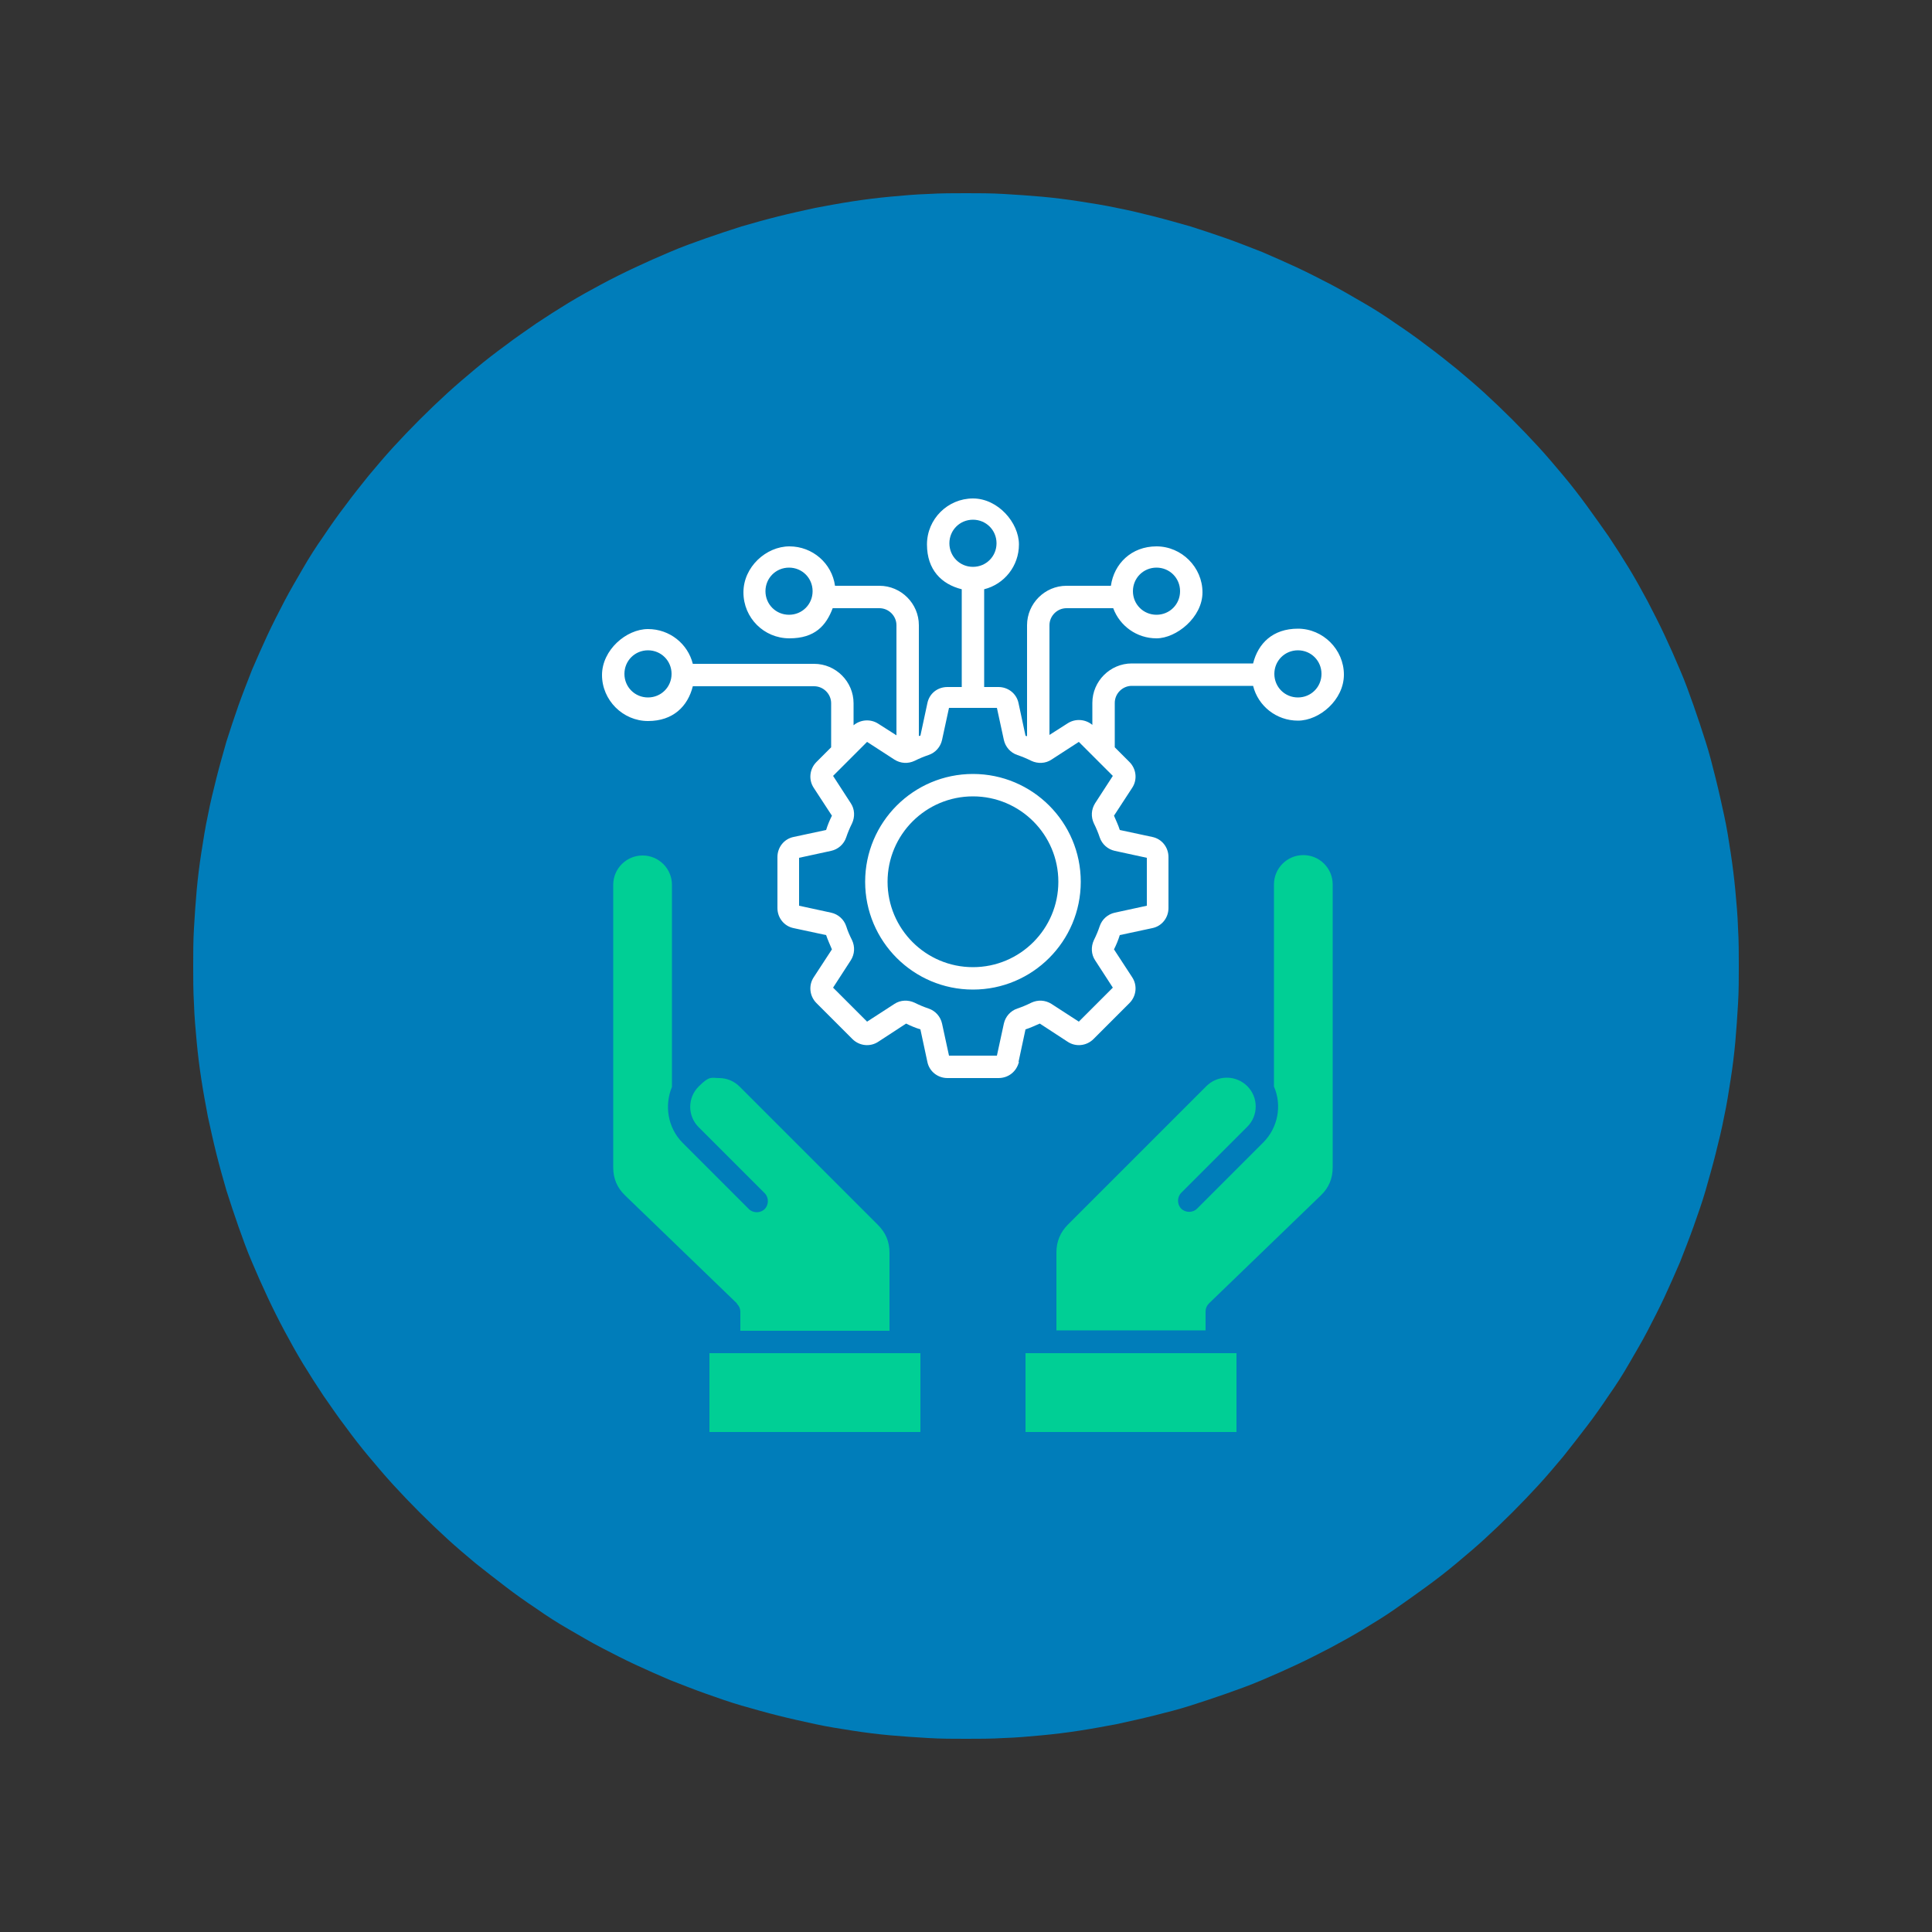 <?xml version="1.0" encoding="UTF-8"?>
<svg id="Layer_1" xmlns="http://www.w3.org/2000/svg" version="1.1" xmlns:xlink="http://www.w3.org/1999/xlink" viewBox="0 0 500 500">
  <rect x="0" y="0" width="500" height="500" fill="#333333" stroke="none"/>
  <!-- Generator: Adobe Illustrator 29.3.1, SVG Export Plug-In . SVG Version: 2.1.0 Build 151)  -->
  <defs>
    <style>
      .st0 {
        fill: #fff;
      }

      .st1 {
        fill: none;
      }

      .st2 {
        fill: #007dba;
      }

      .st3 {
        clip-path: url(#clippath-1);
      }

      .st4 {
        fill: #00cf95;
      }

      .st5 {
        clip-path: url(#clippath);
      }
    </style>
    <clipPath id="clippath">
      <rect class="st1" x="50" y="50" width="400" height="400"/>
    </clipPath>
    <clipPath id="clippath-1">
      <rect class="st1" x="152.8" y="128.7" width="198" height="234"/>
    </clipPath>
  </defs>
  <g class="st5">
    <path class="st2" d="M450,250c0,3.3,0,6.5-.2,9.8-.2,3.3-.4,6.5-.7,9.8-.3,3.3-.7,6.5-1.2,9.7-.5,3.2-1,6.5-1.7,9.7-.6,3.2-1.4,6.4-2.2,9.6-.8,3.2-1.7,6.3-2.6,9.5-.9,3.1-2,6.2-3.1,9.3-1.1,3.1-2.3,6.1-3.5,9.2-1.3,3-2.6,6-4,9s-2.9,5.9-4.4,8.8c-1.5,2.9-3.2,5.7-4.8,8.5s-3.4,5.6-5.3,8.3c-1.8,2.7-3.7,5.4-5.7,8s-4,5.2-6,7.7c-2.1,2.5-4.2,5-6.4,7.4-2.2,2.4-4.5,4.8-6.8,7.1s-4.7,4.6-7.1,6.8c-2.4,2.2-4.9,4.3-7.4,6.4-2.5,2.1-5.1,4.1-7.7,6s-5.3,3.8-8,5.7-5.5,3.6-8.3,5.3-5.7,3.3-8.5,4.8c-2.9,1.5-5.8,3-8.8,4.4s-5.9,2.7-9,4c-3,1.3-6.1,2.4-9.2,3.5-3.1,1.1-6.2,2.1-9.3,3.1-3.1,1-6.3,1.8-9.5,2.6-3.2.8-6.4,1.5-9.6,2.2-3.2.6-6.4,1.2-9.7,1.7-3.2.5-6.5.9-9.7,1.2-3.3.3-6.5.6-9.8.7-3.3.2-6.5.2-9.8.2s-6.5,0-9.8-.2c-3.3-.2-6.5-.4-9.8-.7-3.3-.3-6.5-.7-9.7-1.2s-6.5-1-9.7-1.7-6.4-1.4-9.6-2.2c-3.2-.8-6.3-1.7-9.5-2.6-3.1-.9-6.2-2-9.3-3.1s-6.1-2.3-9.2-3.5c-3-1.3-6-2.6-9-4-3-1.4-5.9-2.9-8.8-4.4-2.9-1.5-5.7-3.2-8.5-4.8s-5.6-3.4-8.3-5.3c-2.7-1.8-5.4-3.7-8-5.7s-5.2-4-7.7-6c-2.5-2.1-5-4.2-7.4-6.4-2.4-2.2-4.8-4.5-7.1-6.8s-4.6-4.7-6.8-7.1-4.3-4.9-6.4-7.4c-2.1-2.5-4.1-5.1-6-7.7-2-2.6-3.8-5.3-5.7-8-1.8-2.7-3.6-5.5-5.3-8.3s-3.3-5.7-4.8-8.5-3-5.8-4.4-8.8c-1.4-3-2.7-5.9-4-9-1.3-3-2.4-6.1-3.5-9.2-1.1-3.1-2.1-6.2-3.1-9.3-.9-3.1-1.8-6.3-2.6-9.5-.8-3.2-1.5-6.4-2.2-9.6-.6-3.2-1.2-6.4-1.7-9.7-.5-3.2-.9-6.5-1.2-9.7-.3-3.3-.6-6.5-.7-9.8-.2-3.3-.2-6.5-.2-9.8s0-6.5.2-9.8c.2-3.3.4-6.5.7-9.8.3-3.3.7-6.5,1.2-9.7.5-3.2,1-6.5,1.7-9.7.6-3.2,1.4-6.4,2.2-9.6.8-3.2,1.7-6.3,2.6-9.5,1-3.1,2-6.2,3.1-9.3,1.1-3.1,2.3-6.1,3.5-9.2,1.3-3,2.6-6,4-9,1.4-3,2.9-5.9,4.4-8.8s3.2-5.7,4.8-8.5,3.4-5.6,5.3-8.3c1.8-2.7,3.7-5.4,5.7-8,1.9-2.6,4-5.2,6-7.7,2.1-2.5,4.2-5,6.4-7.4s4.5-4.8,6.8-7.1,4.7-4.6,7.1-6.8,4.9-4.3,7.4-6.4c2.5-2.1,5.1-4.1,7.7-6,2.6-2,5.3-3.8,8-5.7,2.7-1.8,5.5-3.6,8.3-5.3s5.7-3.3,8.5-4.8,5.8-3,8.8-4.4c3-1.4,5.9-2.7,9-4,3-1.3,6.1-2.4,9.2-3.5,3.1-1.1,6.2-2.1,9.3-3.1,3.1-.9,6.3-1.8,9.5-2.6,3.2-.8,6.4-1.5,9.6-2.2,3.2-.6,6.4-1.2,9.7-1.7,3.2-.5,6.5-.9,9.7-1.2,3.3-.3,6.5-.6,9.8-.7,3.3-.2,6.5-.2,9.8-.2s6.5,0,9.8.2c3.3.2,6.5.4,9.8.7,3.3.3,6.5.7,9.7,1.2,3.2.5,6.5,1,9.7,1.7,3.2.6,6.4,1.4,9.6,2.2,3.2.8,6.3,1.7,9.5,2.6,3.1,1,6.2,2,9.3,3.1,3.1,1.1,6.1,2.3,9.2,3.5,3,1.3,6,2.6,9,4,3,1.4,5.9,2.9,8.8,4.4s5.7,3.2,8.5,4.8,5.6,3.4,8.3,5.3c2.7,1.8,5.4,3.7,8,5.7,2.6,1.9,5.2,4,7.7,6,2.5,2.1,5,4.2,7.4,6.4s4.8,4.5,7.1,6.8,4.6,4.7,6.8,7.1c2.2,2.4,4.3,4.9,6.4,7.4,2.1,2.5,4.1,5.1,6,7.7s3.8,5.3,5.7,8c1.8,2.7,3.6,5.5,5.3,8.3s3.3,5.7,4.8,8.5c1.5,2.9,3,5.8,4.4,8.8,1.4,3,2.7,5.9,4,9,1.3,3,2.4,6.1,3.5,9.2s2.1,6.2,3.1,9.3c1,3.1,1.8,6.3,2.6,9.5.8,3.2,1.5,6.4,2.2,9.6s1.2,6.4,1.7,9.7.9,6.5,1.2,9.7c.3,3.3.6,6.5.7,9.8.2,3.3.2,6.5.2,9.8Z"/>
  </g>
  <g>
    <g class="st3">
      <path class="st0" d="M263.6,274.8l1.8-8.4c1.3-.4,2.5-1,3.7-1.5l7.2,4.7c2.1,1.4,4.9,1.1,6.7-.7l9.3-9.3c1.8-1.8,2.1-4.6.7-6.7l-4.7-7.2c.6-1.2,1.1-2.4,1.5-3.7l8.4-1.8c2.5-.5,4.2-2.7,4.2-5.2v-13.2c0-2.5-1.7-4.7-4.2-5.2l-8.4-1.8c-.4-1.3-1-2.5-1.5-3.7l4.7-7.2c1.4-2.1,1.1-4.9-.7-6.7l-3.8-3.8v-11.5c0-2.4,2-4.4,4.4-4.4h31.4c1.3,5.2,6,9,11.6,9s11.9-5.4,11.9-11.9-5.4-11.9-11.9-11.9-10.3,3.8-11.6,9h-31.4c-5.6,0-10.2,4.6-10.2,10.2v5.7c-1.8-1.5-4.4-1.7-6.4-.4l-4.7,3v-28.4c0-2.4,2-4.4,4.4-4.4h12.1c1.7,4.6,6.1,7.8,11.2,7.8s11.9-5.4,11.9-11.9-5.4-11.9-11.9-11.9-11,4.5-11.8,10.2h-11.5c-5.6,0-10.2,4.6-10.2,10.2v28.7c-.1,0-.3,0-.4-.1l-1.8-8.4c-.5-2.5-2.7-4.2-5.2-4.2h-3.7v-25.3c5.2-1.3,9-6,9-11.6s-5.4-11.9-11.9-11.9-11.9,5.3-11.9,11.9,3.8,10.3,9,11.6v25.3h-3.7c-2.6,0-4.7,1.7-5.2,4.2l-1.8,8.4c-.1,0-.3,0-.4.1v-28.7c0-5.6-4.6-10.2-10.2-10.2h-11.5c-.8-5.8-5.8-10.2-11.8-10.2s-11.9,5.3-11.9,11.9,5.3,11.9,11.9,11.9,9.5-3.3,11.2-7.8h12.1c2.4,0,4.4,2,4.4,4.4v28.5l-4.7-3c-2-1.3-4.6-1.1-6.4.4v-5.7c0-5.6-4.6-10.2-10.2-10.2h-31.4c-1.3-5.2-6-9-11.6-9s-11.9,5.4-11.9,11.9,5.4,11.9,11.9,11.9,10.3-3.8,11.6-9h31.4c2.4,0,4.4,2,4.4,4.4v11.4l-3.8,3.8c-1.8,1.8-2.1,4.6-.7,6.7l4.7,7.2c-.6,1.2-1.1,2.4-1.5,3.7l-8.4,1.8c-2.5.5-4.2,2.7-4.2,5.2v13.2c0,2.5,1.7,4.7,4.2,5.2l8.4,1.8c.4,1.2,1,2.5,1.5,3.7l-4.7,7.2c-1.4,2.1-1.1,4.9.7,6.7l9.3,9.3c1.8,1.8,4.6,2.1,6.7.7l7.2-4.7c1.2.6,2.4,1.1,3.7,1.5l1.8,8.4c.5,2.5,2.7,4.2,5.2,4.2h13.2c2.6,0,4.7-1.7,5.3-4.2ZM335.9,168.3c3.4,0,6.1,2.7,6.1,6.1s-2.7,6.1-6.1,6.1-6.1-2.7-6.1-6.1,2.7-6.1,6.1-6.1ZM299.3,146.9c3.4,0,6.1,2.7,6.1,6.1s-2.7,6.1-6.1,6.1-6.1-2.7-6.1-6.1,2.7-6.1,6.1-6.1ZM245.7,140.6c0-3.4,2.7-6.1,6.1-6.1s6.1,2.7,6.1,6.1-2.7,6.1-6.1,6.1-6.1-2.7-6.1-6.1ZM204.2,159.1c-3.4,0-6.1-2.7-6.1-6.1s2.7-6.1,6.1-6.1,6.1,2.7,6.1,6.1-2.7,6.1-6.1,6.1ZM167.7,180.5c-3.4,0-6.1-2.7-6.1-6.1s2.7-6.1,6.1-6.1,6.1,2.7,6.1,6.1-2.7,6.1-6.1,6.1ZM259.8,264.9l-1.8,8.3h-12.4l-1.8-8.3c-.4-1.8-1.7-3.3-3.5-3.9-1.2-.4-2.4-.9-3.6-1.5-1.7-.8-3.7-.7-5.2.3l-7.1,4.6-8.8-8.8,4.6-7.1c1-1.6,1.1-3.5.3-5.2-.6-1.2-1.1-2.3-1.5-3.6-.6-1.8-2.1-3.1-3.9-3.5l-8.3-1.8v-12.4l8.3-1.8c1.8-.4,3.3-1.7,3.9-3.5.4-1.2.9-2.4,1.5-3.6.8-1.7.7-3.7-.3-5.2l-4.6-7.1,8.8-8.8,7.1,4.6c1.6,1,3.5,1.1,5.2.3,1.2-.6,2.4-1.1,3.6-1.5,1.8-.6,3.1-2.1,3.5-3.9l1.8-8.3h12.4l1.8,8.3c.4,1.8,1.7,3.3,3.5,3.9,1.2.4,2.4.9,3.6,1.5,1.7.8,3.7.7,5.2-.3l7.1-4.6,8.8,8.8-4.6,7.1c-1,1.6-1.1,3.5-.3,5.2.6,1.2,1.1,2.4,1.5,3.6.6,1.8,2.1,3.1,3.9,3.5l8.3,1.8v12.4l-8.3,1.8c-1.8.4-3.3,1.7-3.9,3.5-.4,1.2-.9,2.4-1.5,3.6-.8,1.7-.7,3.7.3,5.2l4.6,7.1-8.8,8.8-7.1-4.6c-1.6-1-3.5-1.1-5.2-.3-1.2.6-2.4,1.1-3.6,1.5-1.8.6-3.1,2.1-3.5,3.9ZM279.7,228.2c0-15.4-12.5-27.9-27.9-27.9s-27.9,12.5-27.9,27.9,12.5,27.9,27.9,27.9,27.9-12.5,27.9-27.9ZM251.8,250.3c-12.2,0-22.1-9.9-22.1-22.1s9.9-22.1,22.1-22.1,22.1,9.9,22.1,22.1-9.9,22.1-22.1,22.1Z"/>
    </g>
    <path class="st4" d="M190.7,337.3l-28.9-27.9c-2.1-2-3.1-4.4-3.1-7.3v-73.1c0-4.2,3.4-7.6,7.6-7.6s7.6,3.4,7.6,7.6v52.3c-2,4.8-1.1,10.6,2.8,14.5l17.1,17.1c1.1,1.1,3,1.1,4.1,0s1.1-3,0-4.1l-17.1-17.1c-2.9-2.9-2.9-7.6,0-10.5s3.3-2.2,5.3-2.2,3.9.8,5.3,2.2l35.8,35.8c2,2,3,4.3,3,7.2v20.2h-38.6v-4.9c0-.8-.3-1.5-.9-2.1ZM238.2,370.6h-54.6v-20.4h54.6v20.4ZM320,370.6h-54.6v-20.4h54.6v20.4ZM344.9,302.1c0,2.9-1,5.3-3.1,7.3l-28.9,27.9c-.6.6-.9,1.3-.9,2.1v4.9h-38.6v-20.2c0-2.8,1-5.2,3-7.2l35.8-35.8c1.4-1.4,3.3-2.2,5.3-2.2s3.9.8,5.3,2.2c2.9,2.9,2.9,7.6,0,10.5l-17.1,17.1c-1.1,1.1-1.1,3,0,4.1,1.1,1.1,3,1.1,4.1,0l17.1-17.1c3.9-3.9,4.9-9.7,2.8-14.5v-52.3c0-4.2,3.4-7.6,7.6-7.6s7.6,3.4,7.6,7.6v73.1Z"/>
  </g>
</svg>